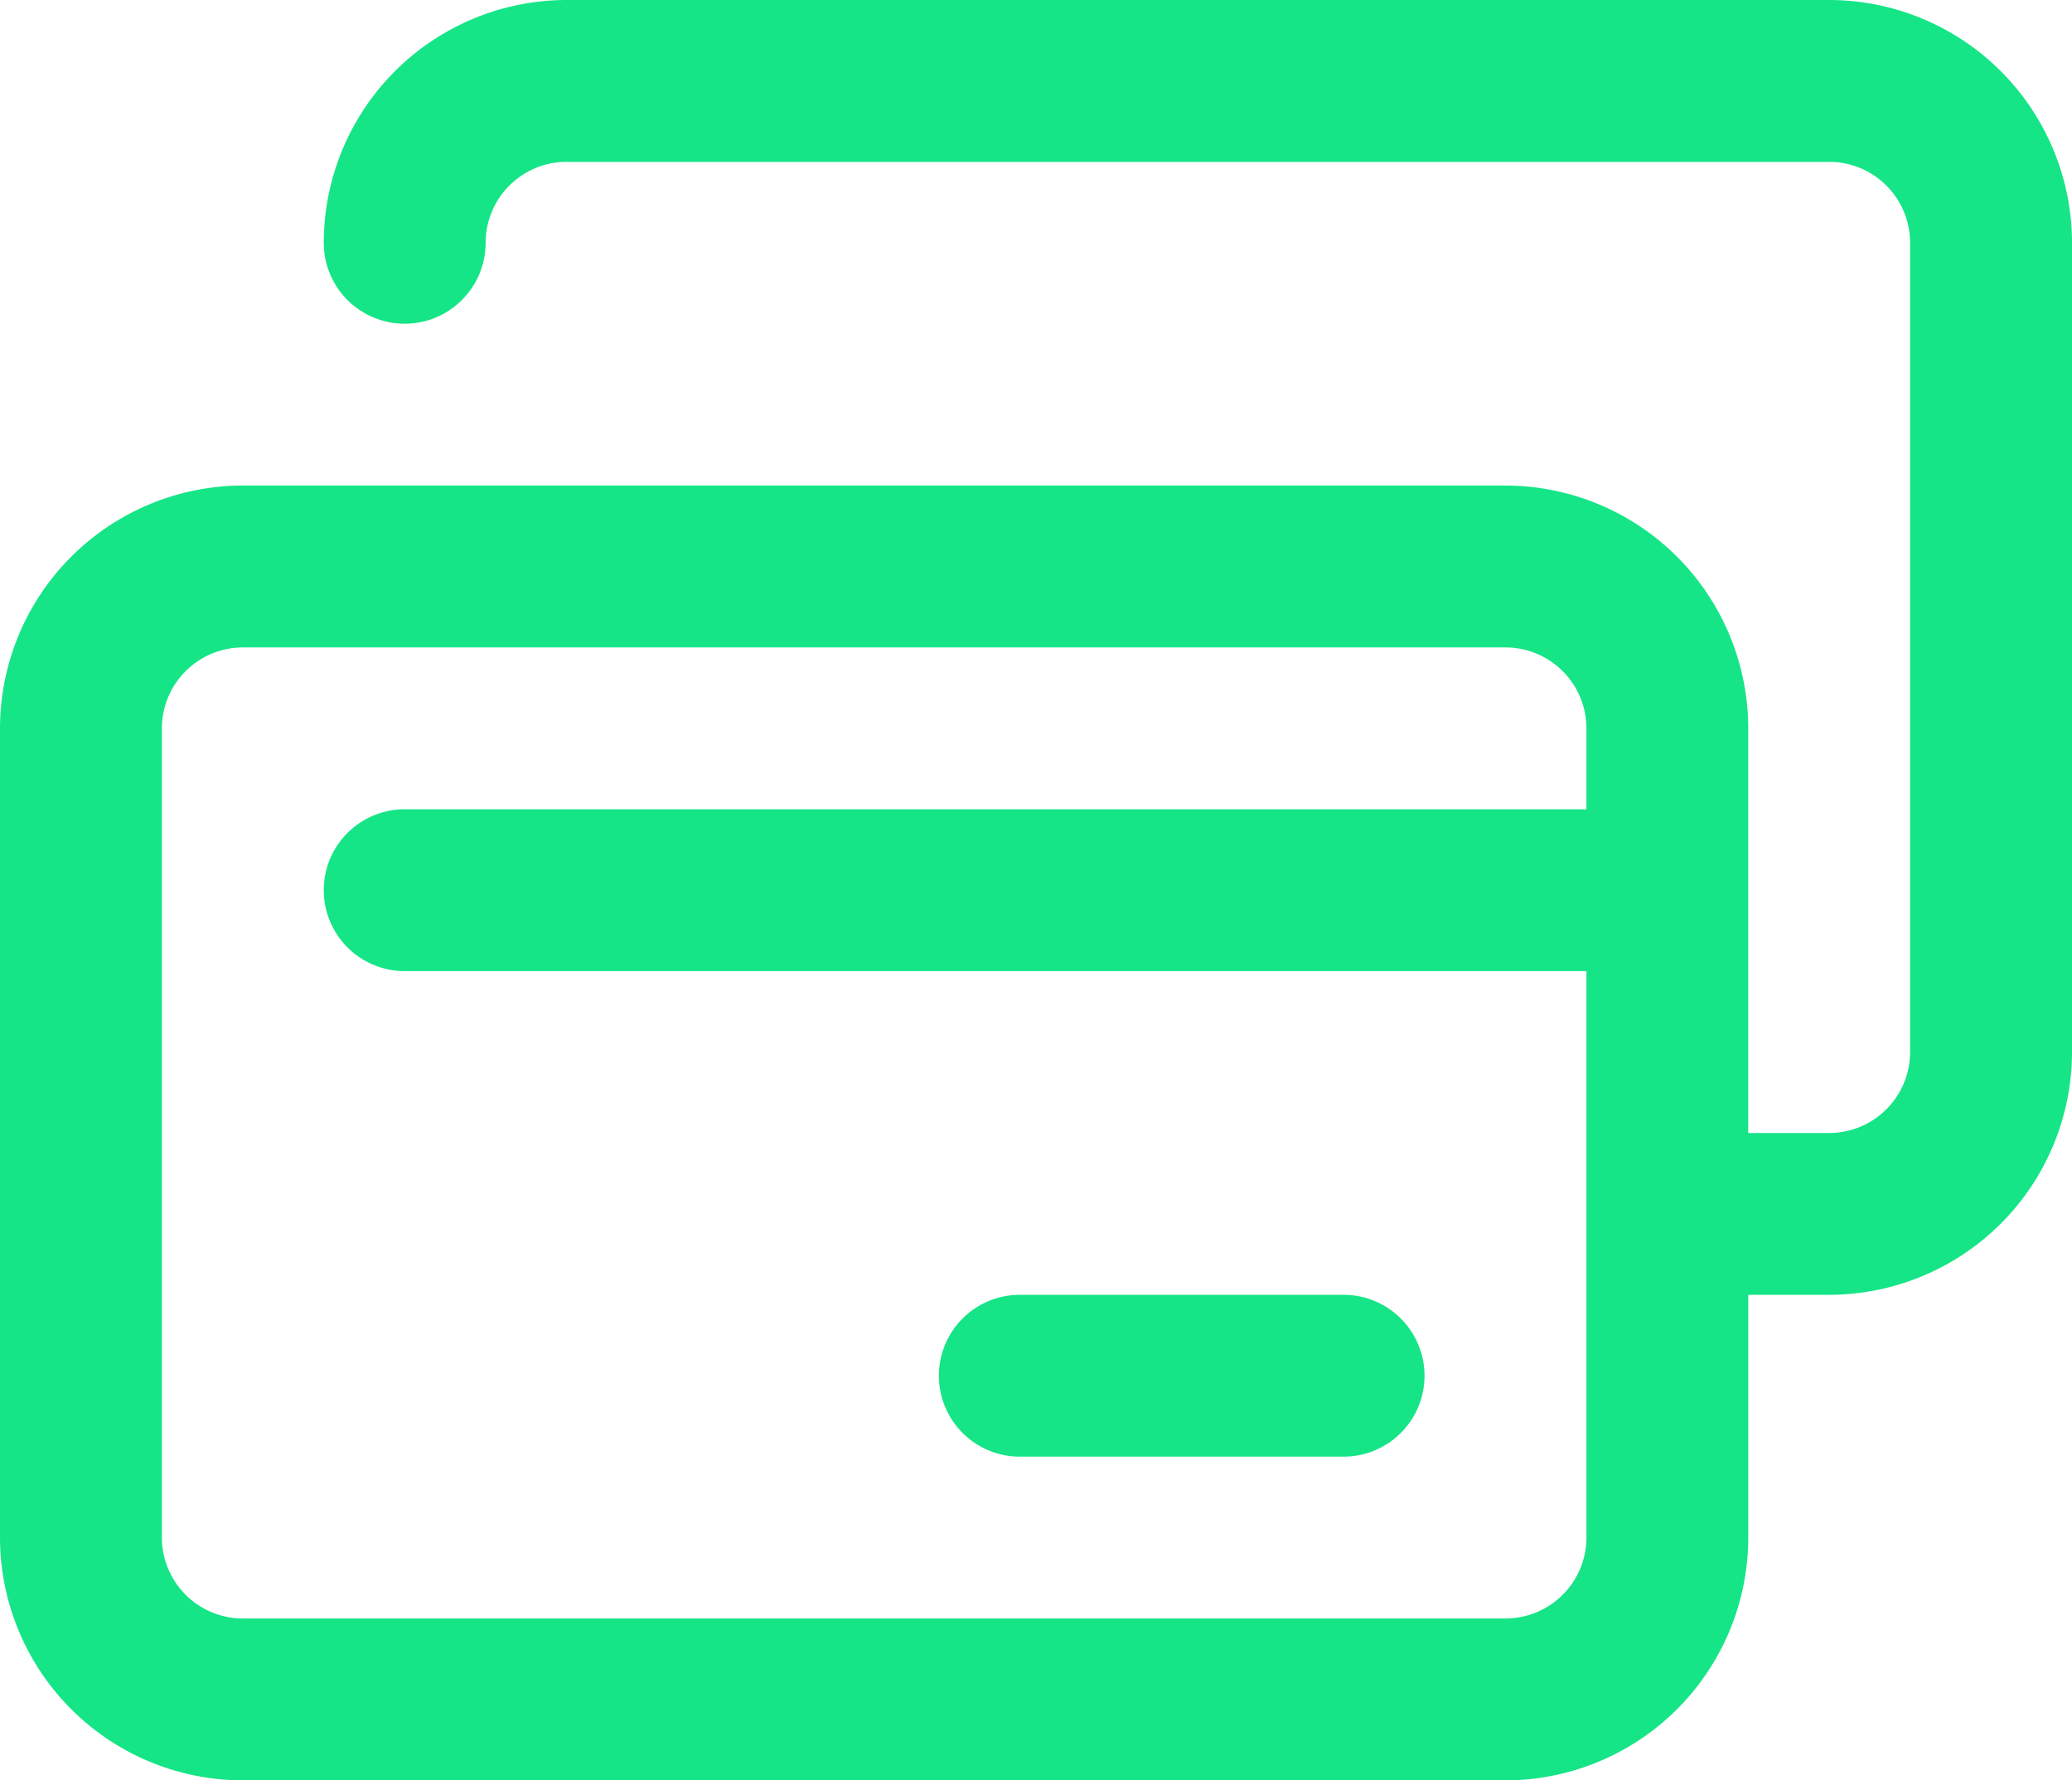 <svg id="icone_cartao" xmlns="http://www.w3.org/2000/svg" width="69.483" height="59.712" viewBox="0 0 69.483 59.712">
  <path id="Caminho_2842" data-name="Caminho 2842" d="M61.34,36H19a8.152,8.152,0,0,0-8.143,8.143,2.714,2.714,0,0,0,5.428,0A2.717,2.717,0,0,1,19,41.428H61.34a2.717,2.717,0,0,1,2.714,2.714V71.284A2.717,2.717,0,0,1,61.34,74H58.626V60.428a8.152,8.152,0,0,0-8.143-8.143H8.143A8.152,8.152,0,0,0,0,60.428V87.569a8.152,8.152,0,0,0,8.143,8.143H50.484a8.152,8.152,0,0,0,8.143-8.143V79.427H61.34a8.152,8.152,0,0,0,8.143-8.143V44.143A8.152,8.152,0,0,0,61.34,36ZM53.2,87.569a2.717,2.717,0,0,1-2.714,2.714H8.143a2.717,2.717,0,0,1-2.714-2.714V60.428a2.717,2.717,0,0,1,2.714-2.714H50.484A2.717,2.717,0,0,1,53.2,60.428v2.714H13.571a2.714,2.714,0,0,0,0,5.428H53.2Z" transform="translate(0 -36)" fill="#15e586"/>
  <g id="Grupo_15646" data-name="Grupo 15646" transform="translate(31.485 43.427)">
    <path id="Caminho_2843" data-name="Caminho 2843" d="M245.571,361.428H234.714a2.714,2.714,0,0,1,0-5.428h10.857a2.714,2.714,0,0,1,0,5.428Z" transform="translate(-232 -356)" fill="#15e586"/>
  </g>
</svg>
